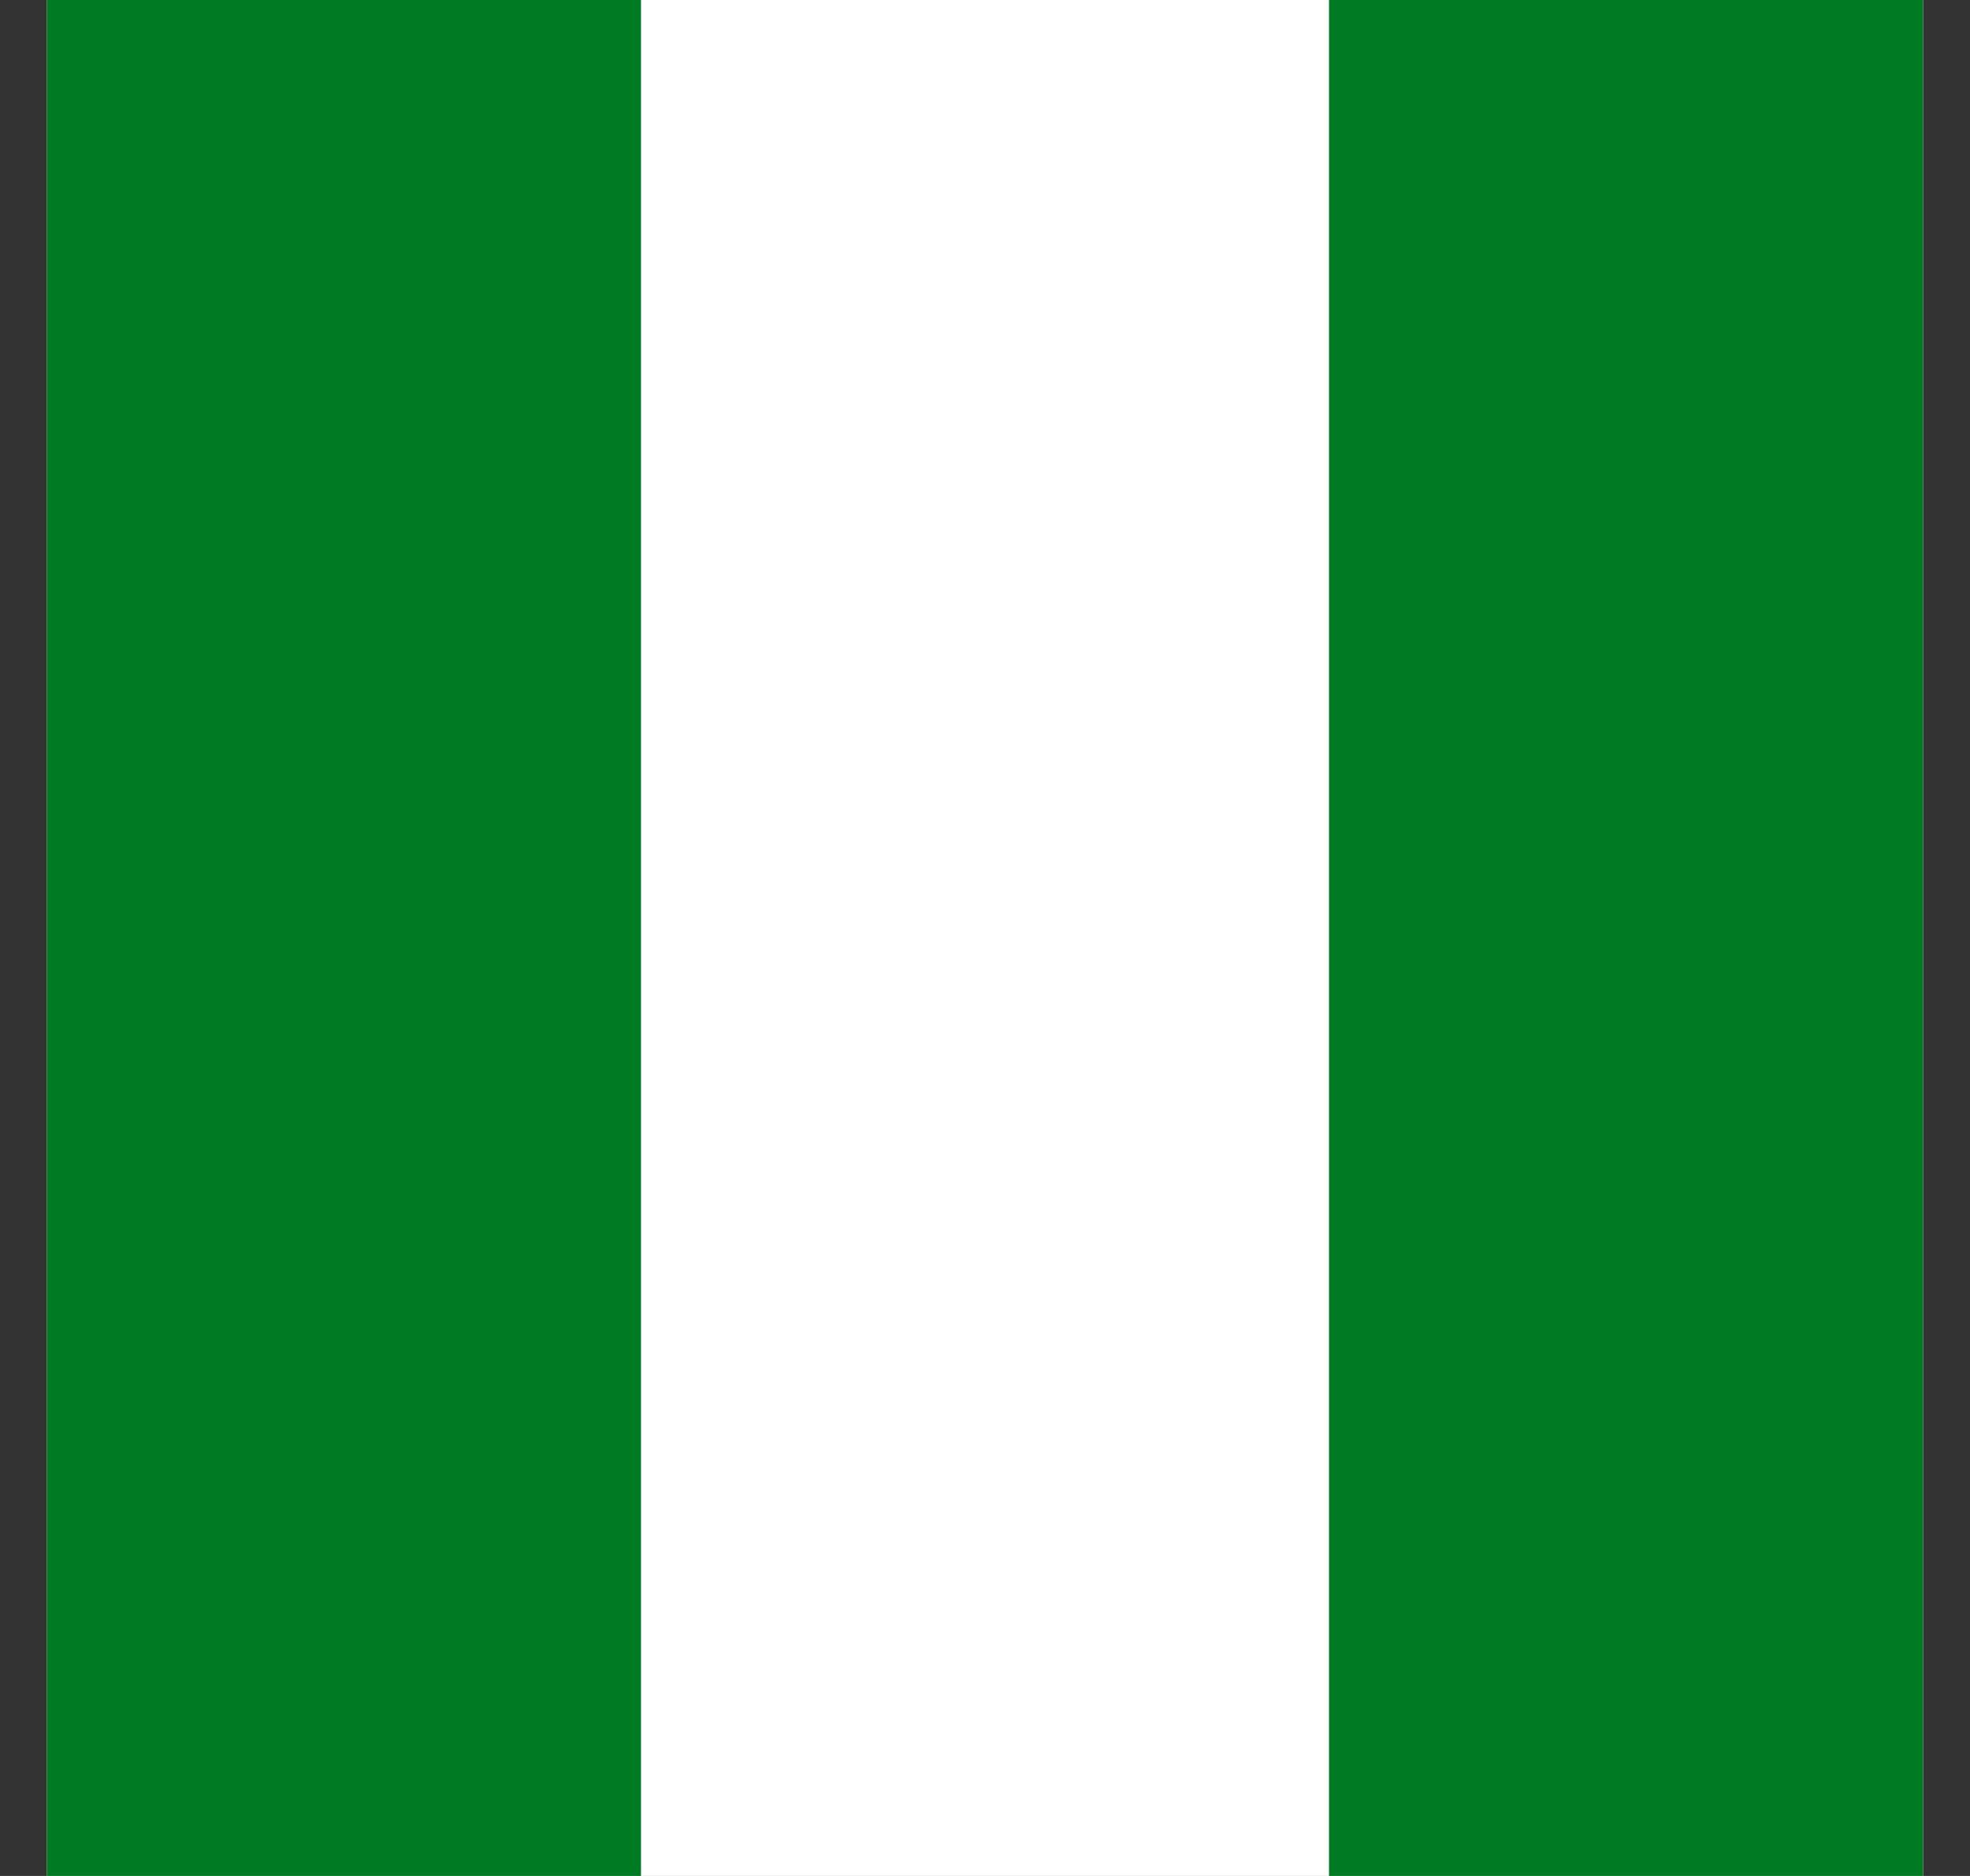 <svg width="21" height="20" viewBox="0 0 21 20" fill="none" xmlns="http://www.w3.org/2000/svg">
<rect x="0" y="0" width="21" height="20" fill="#333333" stroke="none"/>
<g clip-path="url(#clip0_853_1418)">
<g clip-path="url(#clip1_853_1418)">
<path d="M-0.5 0H21.5V20H-0.5V0Z" fill="white"/>
<path d="M-0.5 0H6.833V20H-0.5V0ZM14.167 0H21.5V20H14.167V0Z" fill="#007B23"/>
</g>
</g>
<defs>
<clipPath id="clip0_853_1418">
<rect width="20" height="20" fill="white" transform="translate(0.5)"/>
</clipPath>
<clipPath id="clip1_853_1418">
<rect width="22" height="20" fill="white" transform="translate(-0.5)"/>
</clipPath>
</defs>
</svg>
